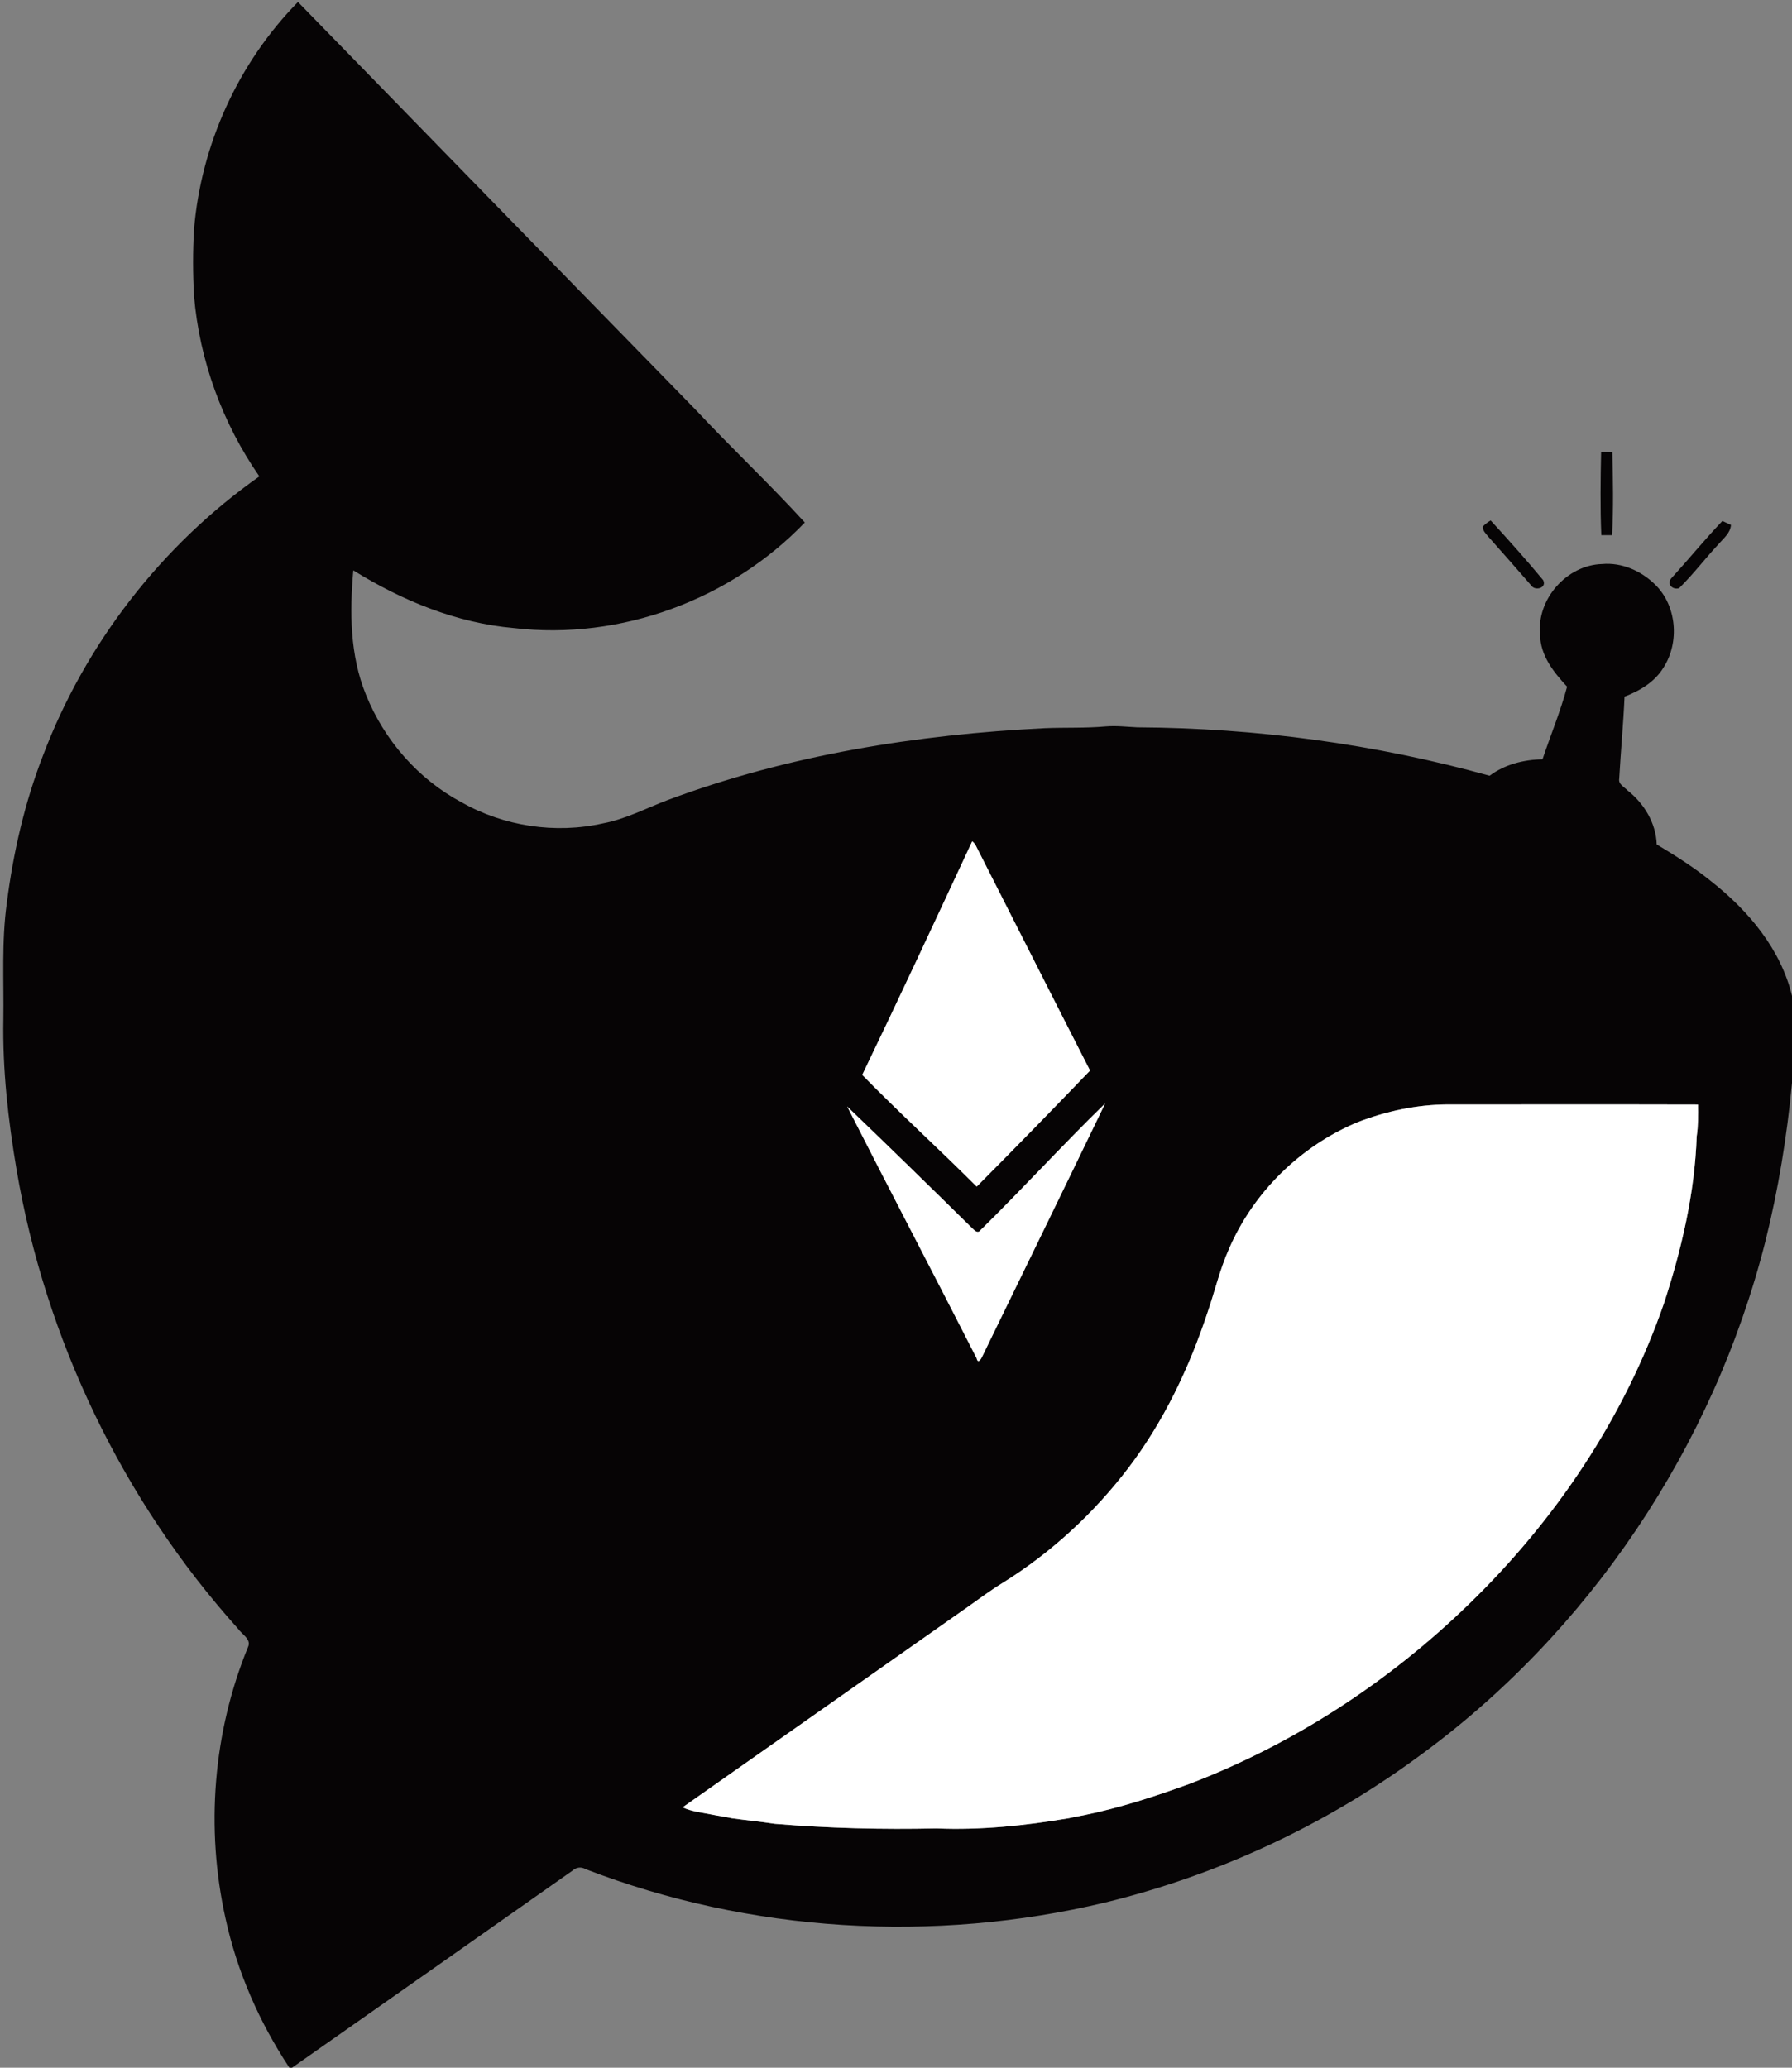 <svg width="624pt" height="720pt" viewBox="0 0 624 720" xmlns="http://www.w3.org/2000/svg"><rect x="0" y="0" width="624" height="720" fill="#808080" stroke="none"/><g id="#060405ff"><path fill="#060405" opacity="1" d="M67.56 79.93C69.98 50.4 82.98 21.83 103.76.69c46.13 47.38 92.3 94.73 138.52 142.03 12.42 13.3 25.7 25.78 37.97 39.22-25.77 26.88-64.21 41.1-101.27 36.76C158.96 216.95 139.98 209.12 123.03 198.61 121.74 213.09 121.83 228.13 127.39 241.8c6.33 15.86 18.22 29.49 33.3 37.56C175.49 287.73 193.39 290.45 209.99 286.7 217.89 285.21 225.03 281.41 232.48 278.59c42.01-15.69 86.78-22.84 131.43-25.04C370.94 253.27 377.99 253.58 385.01 252.95 388.67 252.64 392.34 253.08 396 253.26 437.39 253.49 478.81 259.06 518.7 270.12 524 266.16 530.58 264.51 537.12 264.39 539.95 255.96 543.4 247.7 545.69 239.11 541.01 234.08 536.35 228.26 536.28 220.99 535.04 208.67 545.53 196.74 557.88 196.4 564.77 195.78 571.57 198.81 576.4 203.62 583.88 210.94 584.88 223.63 579.32 232.35 576.29 237.42 571.07 240.52 565.69 242.57 565.27 252.11 564.37 261.63 563.83 271.17 563.48 273.11 565.64 274.05 566.75 275.25 572.5 279.79 576.64 286.59 576.89 294.04 583.48 298 590.02 302.11 595.99 306.99c12.88 10.15 24.1 23.53 28.01 39.78v30.31C622.24 395.72 619.24 414.24 614.69 432.4 596.63 503.72 553.36 568.52 493.75 611.78c-32.49 23.88-69.76 41.15-108.92 50.7-59.64 14.22-123.62 10.48-180.89-11.62C202.38 649.95 200.69 650.17 199.37 651.36 166.81 674.25 134.28 697.17 101.68 720H100.77C90.31 704.19 82.54 686.5 78.52 667.96 71.54 636.65 74.18 603.18 86.37 573.49 87.64 570.81 84.15 569.04 82.85 567.1 42.78 522.5 15.78 466.34 5.76 407.24c-2.93-17.27-4.91-34.77-4.59-52.3.19-13.48-.66-27.03 1.19-40.43 2.24-17.57 6.22-35 12.65-51.53 14.74-38.88 41.3-73.15 75.3-97.1-12.85-18.52-20.87-40.43-22.75-62.91C67.14 95.3 67.12 87.6 67.56 79.93M338.53 292.96c-12.66 27.15-25.29 54.34-38.29 81.33 12.98 13.28 26.74 25.77 39.86 38.9 13.29-13.33 26.41-26.85 39.47-40.41-13.29-25.95-26.37-52-39.6-77.98C339.65 294.04 339.17 293.43 338.53 292.96m2.87 135.42C340.41 429.75 339.19 428.28 338.42 427.56c-14.4-14.16-28.84-28.28-43.41-42.26 14.89 29.29 30.16 58.39 45.07 87.66C340.55 475.2 341.8 472.96 342.11 472.18c14.23-29.31 28.56-58.58 42.71-87.93-14.79 14.4-28.7 29.67-43.42 44.13m131.42-37.65C452.92 398.99 436.44 415.13 427.93 434.93 424.75 442.06 423 449.7 420.46 457.06 414.1 476.28 405.28 494.84 393.02 511.03c-12.06 15.84-26.92 29.6-43.83 40.12C345.11 553.64 341.28 556.5 337.39 559.26 304.14 582.59 270.95 606.01 237.69 629.33 240.96 630.87 244.64 631.16 248.15 631.9 250.36 632.38 252.62 632.61 254.82 633.13 259.82 633.84 264.85 634.31 269.84 635.07 288.54 636.63 307.32 637.08 326.07 636.67 341.52 637.32 356.97 635.7 372.19 633.12 373.83 632.73 375.49 632.42 377.16 632.13 389.78 629.57 402.05 625.57 414.14 621.18 450.47 607.3 483.69 585.6 511.54 558.52c30.09-29.16 54.1-64.92 67.85-104.61C585.54 435.09 590.12 415.57 590.81 395.71 591.36 392.03 591.35 388.32 591.29 384.61 562.18 384.53 533.08 384.6 503.97 384.58 493.31 384.64 482.75 386.91 472.82 390.73z"/><path fill="#060405" opacity="1" d="M557.53 157.39C558.82 157.39 560.13 157.42 561.44 157.47 561.68 167.09 561.86 176.74 561.35 186.36 560.09 186.36 558.84 186.35 557.6 186.35 557.19 176.71 557.33 167.04 557.53 157.39z"/><path fill="#060405" opacity="1" d="M516.36 183.33C517.15 182.51 518.05 181.81 519.07 181.23 525.31 188.02 531.46 194.92 537.35 202.01 538.73 204.75 534.55 205.88 533.23 203.91 528.27 198.17 523.24 192.5 518.21 186.83 517.4 185.79 516.21 184.78 516.36 183.33z"/><path fill="#060405" opacity="1" d="M582.12 201.21C588.07 194.68 593.66 187.81 599.76 181.41 600.51 181.75 602 182.45 602.75 182.79 602.55 185.64 600.15 187.44 598.44 189.46 593.74 194.48 589.58 200.02 584.67 204.82 582.29 205.51 580.17 203.2 582.12 201.21z"/></g><g id="#ffffffff"><path fill="#fff" opacity="1" d="M338.53 292.96C339.17 293.43 339.65 294.04 339.97 294.8 353.2 320.78 366.28 346.83 379.57 372.78c-13.06 13.56-26.18 27.08-39.47 40.41-13.12-13.13-26.88-25.62-39.86-38.9 13-26.99 25.63-54.18 38.29-81.33z"/><path fill="#fff" opacity="1" d="M341.4 428.38c14.72-14.46 28.63-29.73 43.42-44.13-14.15 29.35-28.48 58.62-42.71 87.93C341.8 472.96 340.55 475.2 340.08 472.96c-14.91-29.27-30.18-58.37-45.07-87.66 14.57 13.98 29.01 28.1 43.41 42.26C339.19 428.28 340.41 429.75 341.4 428.38z"/><path fill="#fff" opacity="1" d="M472.82 390.73C482.75 386.91 493.31 384.64 503.97 384.58 533.08 384.6 562.18 384.53 591.29 384.61 591.35 388.32 591.36 392.03 590.81 395.71 590.12 415.57 585.54 435.09 579.39 453.91c-13.75 39.69-37.76 75.45-67.85 104.61-27.85 27.08-61.07 48.78-97.4 62.66C402.05 625.57 389.78 629.57 377.16 632.13 375.49 632.42 373.83 632.73 372.19 633.12 356.97 635.7 341.52 637.32 326.07 636.67 307.32 637.08 288.54 636.63 269.84 635.07 264.85 634.31 259.82 633.84 254.82 633.13 252.62 632.61 250.36 632.38 248.15 631.9 244.64 631.16 240.96 630.87 237.69 629.33 270.95 606.01 304.14 582.59 337.39 559.26 341.28 556.5 345.11 553.64 349.19 551.15c16.91-10.52 31.77-24.28 43.83-40.12 12.26-16.19 21.08-34.75 27.44-53.97C423 449.7 424.75 442.06 427.93 434.93 436.44 415.13 452.92 398.99 472.82 390.73z"/></g></svg>